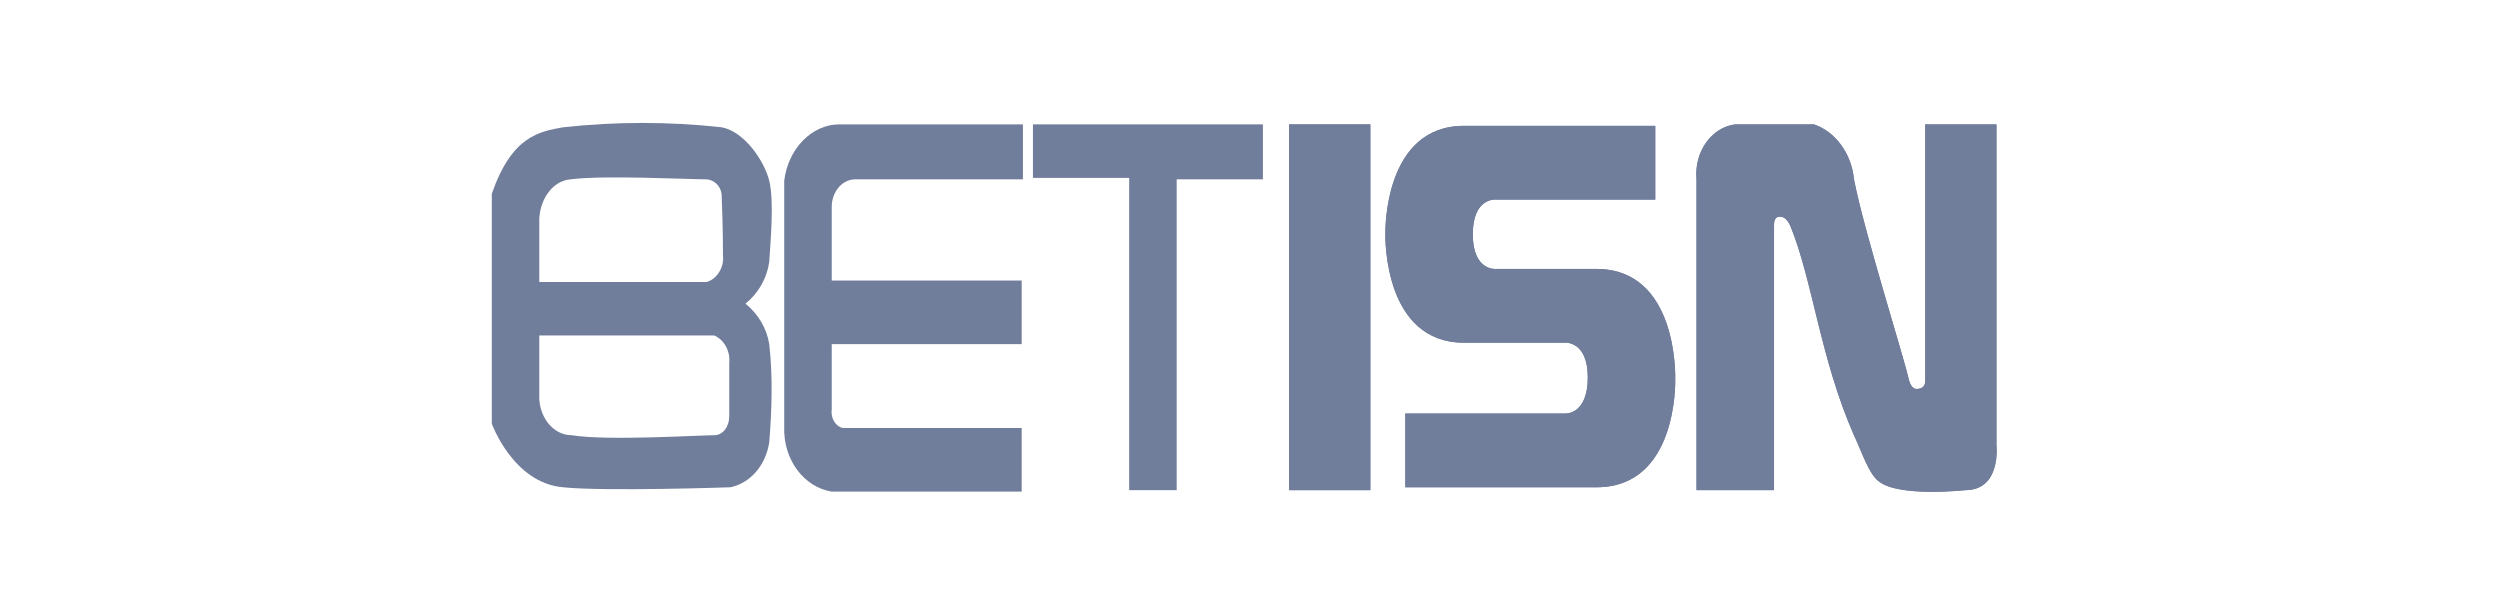 <svg width="122" height="30" viewBox="0 0 122 30" fill="none" xmlns="http://www.w3.org/2000/svg">
<path d="M37.539 16.794C37.417 16.018 36.99 15.313 36.38 14.819C36.99 14.325 37.417 13.62 37.539 12.773C37.6 11.785 37.783 9.81 37.539 8.822C37.295 7.834 36.319 6.423 35.221 6.212C32.66 5.929 30.038 5.929 27.476 6.212C26.317 6.423 24.976 6.635 24 9.457V20.675C24 20.675 25.037 23.567 27.476 23.779C29.489 23.991 35.648 23.779 35.648 23.779C36.624 23.567 37.356 22.721 37.539 21.592C37.661 20.04 37.722 18.417 37.539 16.794ZM26.317 10.656C26.378 9.669 26.988 8.822 27.842 8.752C29.428 8.54 33.636 8.752 34.429 8.752C34.856 8.752 35.221 9.104 35.221 9.598C35.221 9.598 35.221 9.598 35.221 9.669C35.221 9.669 35.282 11.08 35.282 12.491C35.343 13.055 34.978 13.62 34.49 13.761H26.317V10.656ZM35.587 20.322C35.587 20.816 35.282 21.239 34.856 21.239C34.063 21.239 29.611 21.521 27.903 21.239C27.049 21.239 26.378 20.463 26.317 19.476V16.371H34.856C35.343 16.583 35.648 17.147 35.587 17.712V20.322Z" fill="#707D9B"/>
<path d="M49.858 16.794H40.588V19.969C40.527 20.392 40.771 20.816 41.136 20.886C41.197 20.886 41.258 20.886 41.319 20.886H49.858V23.991H40.588C39.246 23.779 38.209 22.438 38.27 20.816V8.822C38.453 7.27 39.612 6.07 40.953 6.07H49.919V8.751H41.746C41.075 8.751 40.588 9.386 40.588 10.092V13.69H49.858" fill="#707D9B"/>
<path d="M50.408 6.07V8.681H55.104V23.92H57.422V8.751H61.63V6.07H50.408Z" fill="#707D9B"/>
<path d="M66.876 6.07H62.912V23.92H66.876V6.07Z" fill="#707D9B"/>
<path d="M77.912 13.125H73.033C73.033 13.125 71.875 13.266 71.875 11.432C71.875 9.598 73.033 9.739 73.033 9.739H80.779V6.141H71.448C67.544 6.141 67.606 11.22 67.606 11.432C67.606 11.644 67.544 16.724 71.448 16.724H76.327C76.327 16.724 77.485 16.582 77.485 18.417C77.485 20.251 76.388 20.18 76.388 20.18H68.581V23.779H77.912C81.876 23.779 81.754 18.628 81.754 18.487C81.754 18.346 81.876 13.125 77.912 13.125Z" fill="#707D9B"/>
<path d="M86.574 11.009V23.92H82.793V8.751C82.671 7.411 83.525 6.211 84.683 6.07C84.805 6.07 84.927 6.07 85.049 6.07H88.526C89.562 6.423 90.355 7.481 90.477 8.751C90.965 11.291 92.978 17.641 93.161 18.558C93.222 18.77 93.344 18.981 93.526 18.981C94.014 18.981 93.953 18.558 93.953 18.558V6.07H97.43V21.733C97.43 21.733 97.674 23.92 95.905 23.92C95.905 23.92 92.673 24.273 91.697 23.497C91.209 23.144 90.904 22.156 90.477 21.239C88.831 17.5 88.465 13.69 87.367 11.009C87.306 10.868 87.123 10.586 86.94 10.586C86.574 10.515 86.574 10.868 86.574 11.009Z" fill="#707D9B"/>
<path d="M66.87 6.07H62.906V23.92H66.87V6.07Z" fill="#707D9B"/>
<path d="M77.908 13.125H73.029C73.029 13.125 71.871 13.266 71.871 11.432C71.871 9.598 73.029 9.739 73.029 9.739H80.775V6.141H71.444C67.541 6.141 67.602 11.22 67.602 11.432C67.602 11.644 67.541 16.724 71.444 16.724H76.323C76.323 16.724 77.481 16.582 77.481 18.417C77.481 20.251 76.384 20.18 76.384 20.18H68.577V23.779H77.908C81.872 23.779 81.751 18.628 81.751 18.487C81.751 18.346 81.872 13.125 77.908 13.125Z" fill="#707D9B"/>
<path d="M86.568 11.009V23.92H82.787V8.751C82.665 7.411 83.519 6.211 84.678 6.07C84.799 6.07 84.921 6.07 85.043 6.07H88.52C89.556 6.423 90.349 7.481 90.471 8.751C90.959 11.291 92.972 17.641 93.155 18.558C93.216 18.77 93.338 18.981 93.521 18.981C94.008 18.981 93.948 18.558 93.948 18.558V6.07H97.424V21.733C97.424 21.733 97.668 23.92 95.899 23.92C95.899 23.92 92.667 24.273 91.691 23.497C91.203 23.144 90.898 22.156 90.471 21.239C88.825 17.5 88.459 13.69 87.361 11.009C87.3 10.868 87.117 10.586 86.934 10.586C86.568 10.515 86.568 10.868 86.568 11.009Z" fill="#707D9B"/>
</svg>
